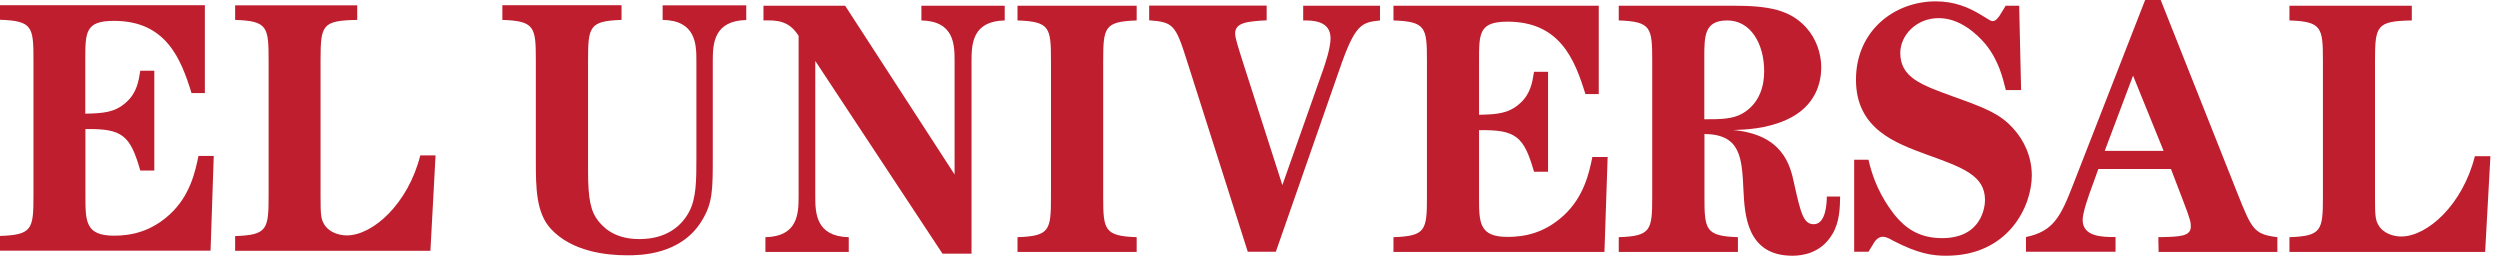 <svg width="180" height="19" viewBox="0 0 180 19" fill="none" xmlns="http://www.w3.org/2000/svg">
<path d="M60.85 0.412H54.97V1.472C55.98 1.443 56.82 1.502 57.5 2.581V14.162C57.5 15.399 57.43 17.028 55.11 17.077V18.137H61.11V17.077C58.74 17.028 58.7 15.32 58.7 14.162V4.387L67.86 18.264H69.95V4.387C69.95 3.15 70.02 1.521 72.34 1.472V0.412H66.34V1.472C68.71 1.521 68.73 3.229 68.73 4.387V12.562L60.85 0.412Z" fill="#BE1E2D"/>
<path d="M73.26 0.412V1.472C75.6 1.551 75.67 1.992 75.67 4.387V14.162C75.67 16.586 75.58 16.998 73.26 17.077V18.137H81.84V17.077C79.5 16.998 79.43 16.537 79.43 14.162V4.387C79.43 1.963 79.52 1.551 81.84 1.472V0.412H73.26Z" fill="#BE1E2D"/>
<path d="M99.36 0.412H93.83V1.472C94.42 1.472 95.8 1.443 95.8 2.758C95.8 3.455 95.42 4.564 95.28 4.976L92.33 13.328L89.35 4.043C89.19 3.504 88.93 2.758 88.93 2.414C88.93 1.609 89.84 1.541 91.2 1.462V0.402H82.74V1.462C84.47 1.59 84.64 1.776 85.46 4.377L89.84 18.127H91.86L96.45 4.976C97.58 1.698 98.04 1.619 99.36 1.472V0.412Z" fill="#BE1E2D"/>
<path d="M131.53 14.162C131.53 14.574 131.48 16.144 130.59 16.144C129.84 16.144 129.65 15.32 129.18 13.23C128.9 11.885 128.36 9.696 124.8 9.363C125.67 9.333 127.14 9.284 128.6 8.637C130.8 7.655 131.13 5.849 131.13 4.848C131.13 3.847 130.76 2.787 130.07 2.012C128.9 0.697 127.33 0.412 124.8 0.412H116.55V1.472C118.89 1.551 118.96 1.992 118.96 4.387V14.162C118.96 16.586 118.87 16.998 116.55 17.077V18.137H125.13V17.077C122.79 16.998 122.72 16.537 122.72 14.162V9.647C125.32 9.677 125.42 11.326 125.53 13.72C125.62 15.448 125.76 18.412 129.05 18.412C129.78 18.412 131.11 18.235 131.93 16.861C132.47 15.958 132.47 14.928 132.49 14.152H131.53V14.162ZM122.71 8.587V4.151C122.71 2.581 122.71 1.472 124.37 1.472C126.03 1.472 127.02 3.121 127.02 5.133C127.02 6.114 126.74 7.429 125.45 8.175C124.72 8.587 123.86 8.587 122.71 8.587Z" fill="#BE1E2D"/>
<path d="M14.76 0.373H0V1.423C2.34 1.502 2.41 1.933 2.41 4.328V14.083C2.41 16.498 2.32 16.91 0 16.988V18.048H15.16L15.39 11.227H14.29C14.06 12.356 13.68 14.113 12.21 15.448C10.85 16.684 9.45 16.969 8.21 16.969C6.15 16.969 6.15 15.938 6.15 14.083V9.294C8.82 9.245 9.38 9.755 10.1 12.278H11.11V5.094H10.1C9.98 5.869 9.84 6.693 9.09 7.361C8.27 8.107 7.43 8.156 6.14 8.185V4.328C6.14 2.316 6.14 1.502 8.2 1.502C11.94 1.502 13.02 4.2 13.79 6.703H14.75V0.373H14.76Z" fill="#BE1E2D"/>
<path d="M47.73 1.433C50.1 1.482 50.14 3.19 50.14 4.348V11.384C50.14 12.955 50.14 14.299 49.6 15.281C49.08 16.233 48.03 17.214 46.04 17.214C44.52 17.214 43.65 16.625 43.09 15.928C42.53 15.232 42.34 14.329 42.34 12.317V4.348C42.34 1.924 42.43 1.511 44.75 1.433V0.373H36.17V1.433C38.51 1.511 38.58 1.953 38.58 4.348V11.571C38.58 13.553 38.6 15.34 39.68 16.498C41.18 18.097 43.59 18.382 45.16 18.382C46.03 18.382 49.05 18.382 50.55 15.86C51.32 14.594 51.32 13.642 51.32 11.267V4.357C51.32 3.121 51.41 1.492 53.73 1.443V0.383H47.71V1.443L47.73 1.433Z" fill="#BE1E2D"/>
<path d="M115.12 0.412H100.33V1.472C102.67 1.551 102.74 1.992 102.74 4.387V14.162C102.74 16.586 102.65 16.998 100.33 17.077V18.137H115.52L115.75 11.306H114.65C114.42 12.444 114.04 14.191 112.56 15.536C111.2 16.773 109.79 17.057 108.55 17.057C106.49 17.057 106.49 16.027 106.49 14.172V9.373C109.16 9.324 109.72 9.834 110.45 12.366H111.46V5.172H110.45C110.33 5.947 110.19 6.772 109.44 7.439C108.62 8.185 107.78 8.234 106.49 8.264V4.397C106.49 2.385 106.49 1.56 108.55 1.56C112.3 1.56 113.38 4.269 114.15 6.772H115.11V0.432L115.12 0.412Z" fill="#BE1E2D"/>
<path d="M145.37 0.412H144.41L144.06 0.981C143.94 1.188 143.73 1.521 143.47 1.521C143.35 1.521 143.28 1.472 142.65 1.08C141.71 0.51 140.7 0.098 139.37 0.098C136.42 0.098 133.63 2.189 133.63 5.741C133.63 9.294 136.49 10.305 138.72 11.129C141.37 12.081 142.92 12.65 142.92 14.407C142.92 14.849 142.71 17.145 139.83 17.145C138.14 17.145 137.18 16.4 136.43 15.497C135.89 14.8 135 13.563 134.53 11.502H133.5V18.127H134.53L134.86 17.587C134.93 17.459 135.16 17.047 135.56 17.047C135.72 17.047 135.91 17.096 136.31 17.332C138.14 18.284 139.17 18.412 140.13 18.412C144.61 18.412 146.29 14.849 146.29 12.631C146.29 11.286 145.73 10.079 144.93 9.225C143.97 8.165 142.87 7.753 140.57 6.929C138.3 6.104 136.82 5.565 136.82 3.808C136.82 2.571 137.94 1.305 139.59 1.305C141.09 1.305 142.31 2.414 142.94 3.16C143.93 4.367 144.21 5.663 144.42 6.487H145.52L145.38 0.402L145.37 0.412Z" fill="#BE1E2D"/>
<path d="M161.13 14.005L155.57 0H154.45L149.27 13.279C148.36 15.624 147.84 16.655 145.87 17.067V18.127H152.32V17.067C151.41 17.067 149.95 17.067 149.95 15.83C149.95 15.291 150.4 14.024 150.68 13.279L151.08 12.17H156.31L157.22 14.545C157.71 15.811 157.74 16.036 157.74 16.301C157.74 17.028 156.97 17.047 155.4 17.077L155.42 18.137H163.97V17.077C162.31 16.871 162.14 16.537 161.13 14.005ZM151.54 10.864L153.58 5.447L155.78 10.864H151.54Z" fill="#BE1E2D"/>
<path d="M179.29 11.247H178.19C177.32 14.731 174.77 17.028 172.89 17.028C172.35 17.028 171.58 16.822 171.23 16.174C171.02 15.811 171 15.448 171 14.162V4.387C171 1.835 171.12 1.521 173.65 1.472V0.412H164.84V1.472C167.18 1.551 167.25 1.992 167.25 4.387V14.162C167.25 16.586 167.16 16.998 164.84 17.077V18.137H178.93L179.31 11.247H179.29Z" fill="#BE1E2D"/>
<path d="M31.36 11.188H30.26C29.39 14.662 26.85 16.949 24.97 16.949C24.43 16.949 23.66 16.743 23.31 16.095C23.1 15.732 23.08 15.379 23.08 14.093V4.338C23.08 1.786 23.2 1.482 25.72 1.433V0.383H16.93V1.433C19.27 1.511 19.34 1.943 19.34 4.338V14.093C19.34 16.508 19.25 16.92 16.93 16.998V18.058H30.99L31.36 11.188Z" fill="#BE1E2D"/>
</svg>

